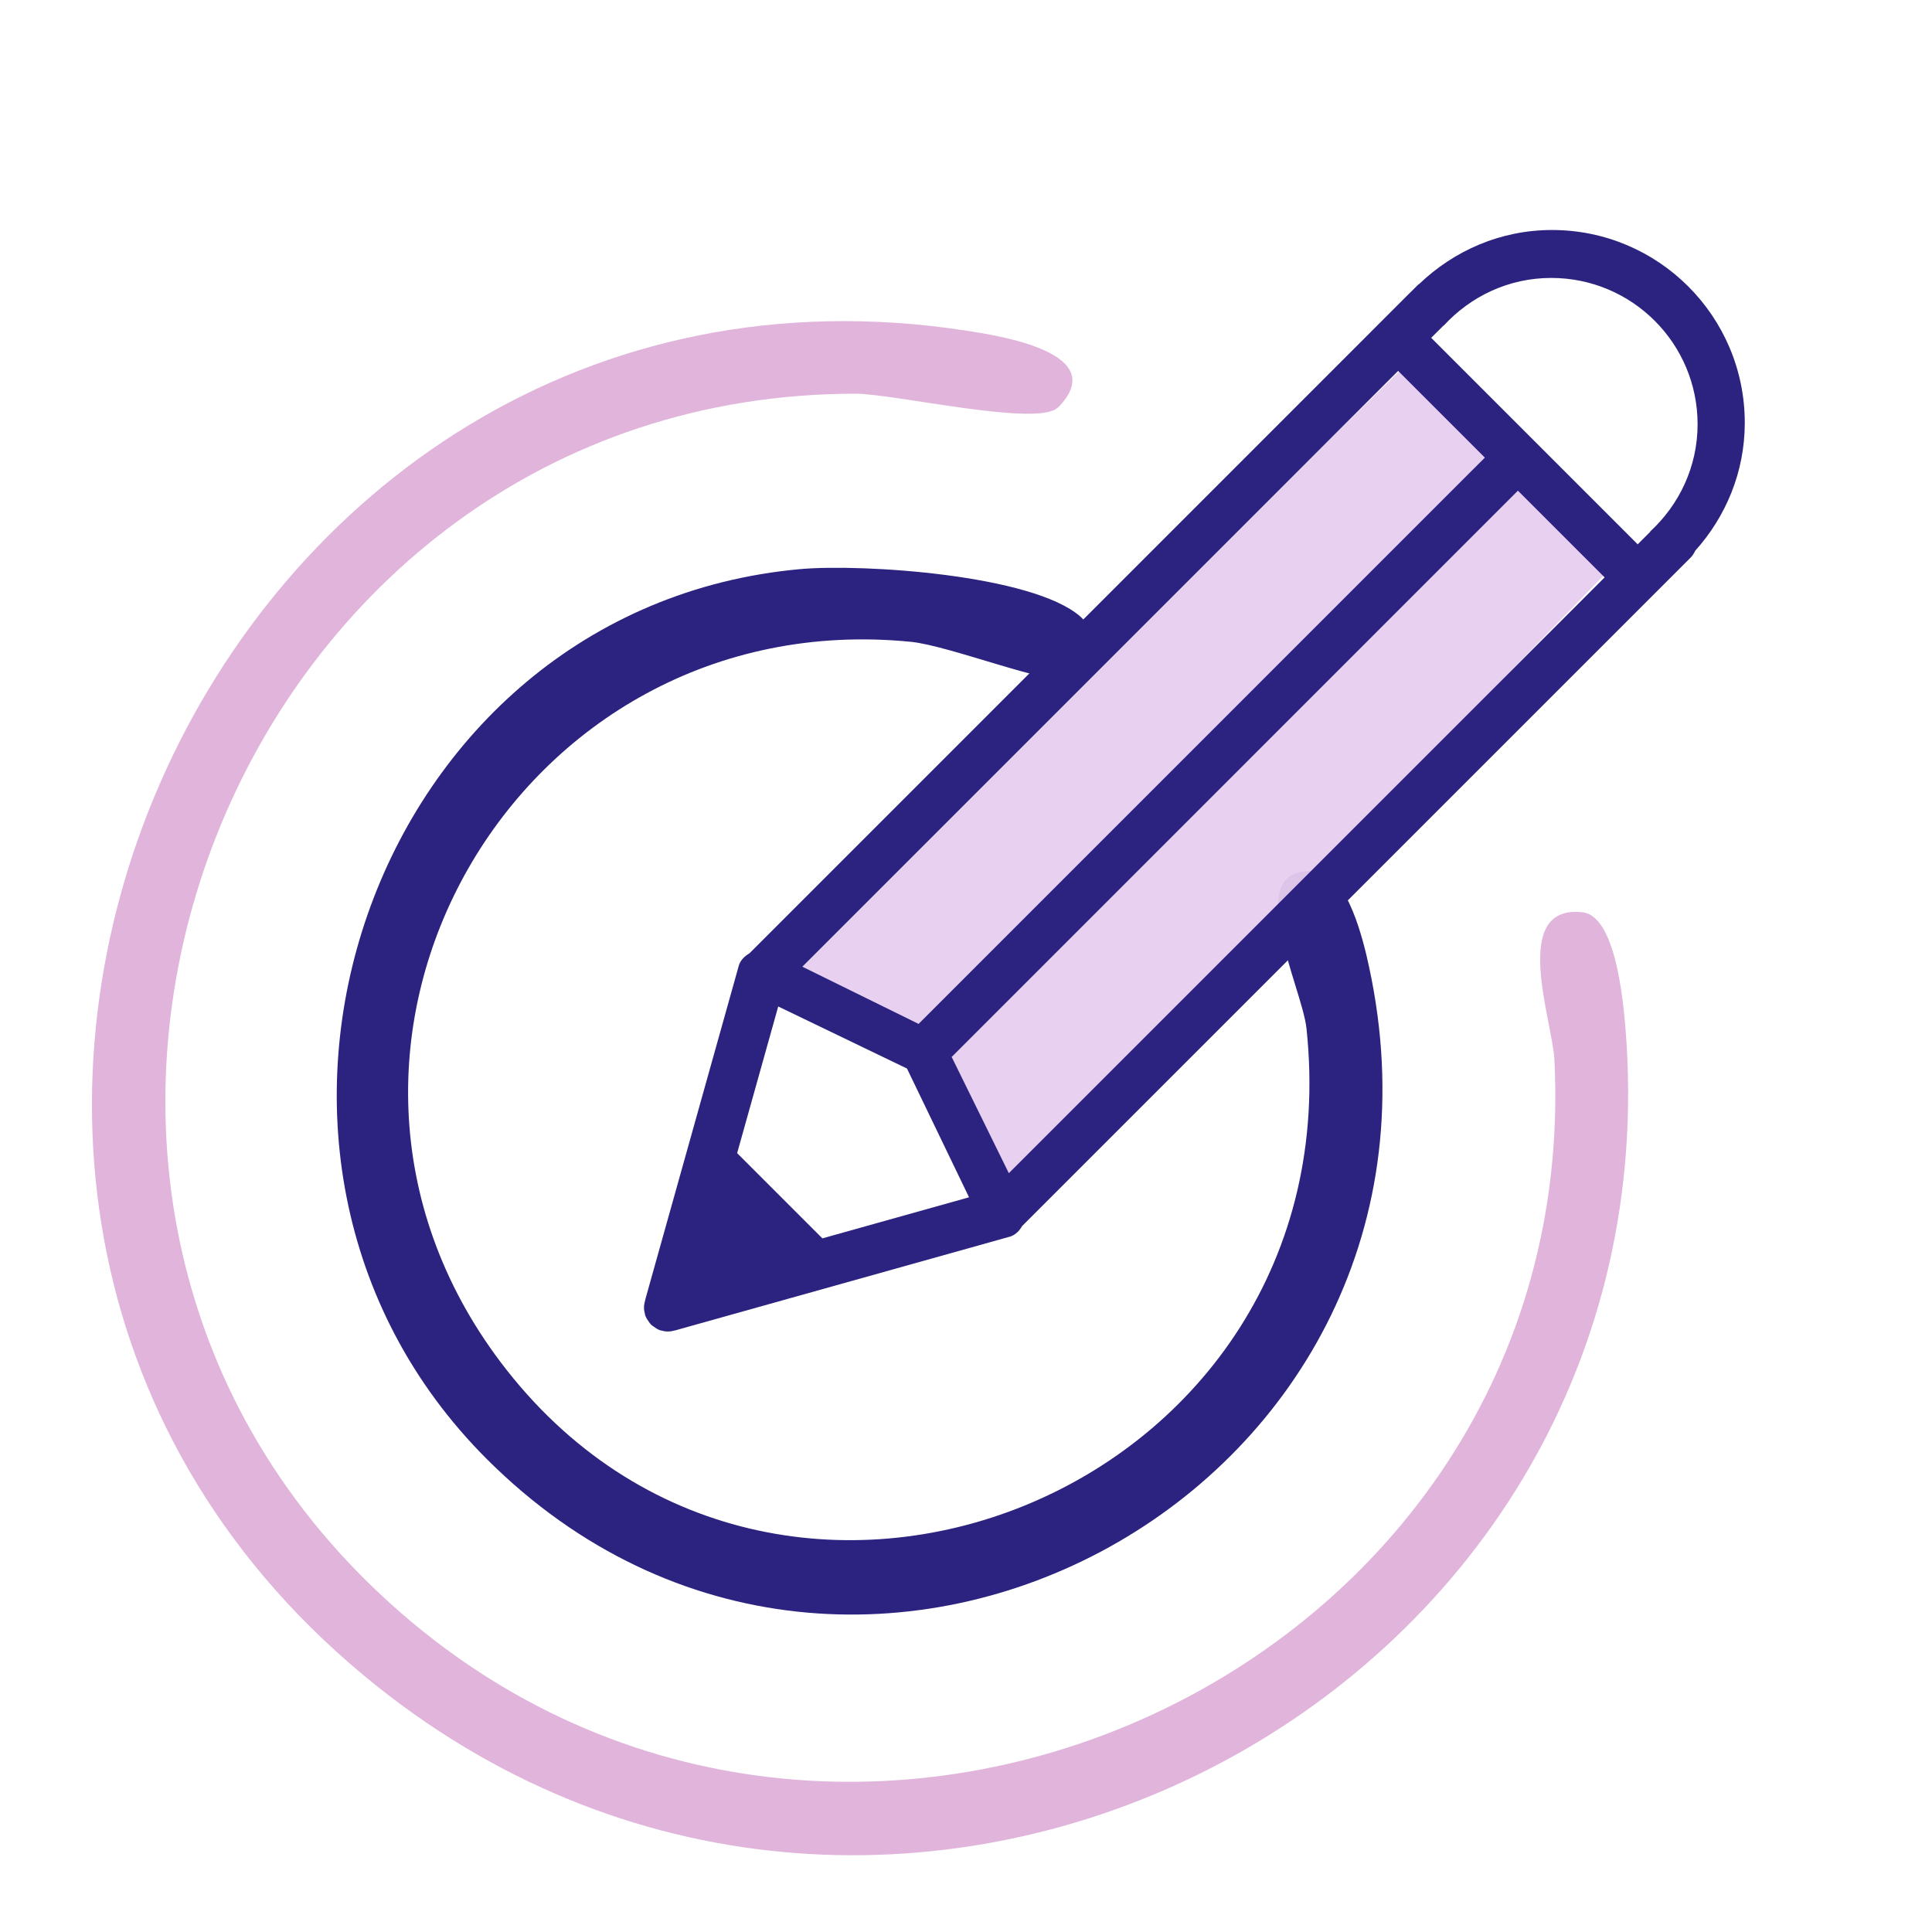 <svg width="42" height="42" viewBox="0 0 42 42" fill="none" xmlns="http://www.w3.org/2000/svg">
<path d="M22.99 8.862C22.566 9.285 19.427 8.559 18.601 8.559C5.146 8.559 -1.54 25.453 8.261 34.652C18.063 43.852 34.452 36.438 33.792 23.039C33.746 22.169 32.822 19.665 34.398 19.831C35.179 19.915 35.316 22.033 35.361 22.699C36.24 37.05 19.465 45.652 8.186 36.649C-4.966 26.141 4.517 4.633 21.019 7.19C21.739 7.303 24.172 7.674 22.998 8.862H22.99Z" fill="#E0B4DB"/>
<path d="M10.588 31.724C3.948 25.097 8.034 13.219 17.396 12.372C18.753 12.251 22.444 12.493 23.483 13.401C23.915 13.779 23.816 14.611 23.263 14.77C22.816 14.899 20.64 14.037 19.806 13.953C11.218 13.098 5.692 22.737 10.884 29.613C16.835 37.497 29.471 32.458 28.402 22.358C28.304 21.435 26.901 18.704 28.675 18.954C29.297 19.045 29.638 20.437 29.759 21.004C32.223 32.337 18.646 39.766 10.588 31.724Z" fill="#2C2380"/>
<path fill-rule="evenodd" clip-rule="evenodd" d="M34.879 12.494L33.013 10.628L20.828 22.813C20.828 22.813 20.329 22.915 20.334 22.92L21.834 25.92L34.879 12.494Z" fill="#E6CEEF" fill-opacity="0.945"/>
<path fill-rule="evenodd" clip-rule="evenodd" d="M19.834 22.42C19.834 22.42 20.102 22.738 20.107 22.743L32.302 9.916L30.436 8.051L16.834 21.42L19.834 22.42Z" fill="#E6CEEF" fill-opacity="0.945"/>
<path fill-rule="evenodd" clip-rule="evenodd" d="M36.851 11.975C36.827 12.026 36.798 12.075 36.756 12.118L22.221 26.652C22.165 26.75 22.086 26.835 21.974 26.878L14.759 28.899C14.744 28.906 14.727 28.907 14.71 28.913L14.686 28.92C14.682 28.921 14.677 28.92 14.674 28.922C14.625 28.935 14.576 28.946 14.525 28.945C14.473 28.947 14.426 28.938 14.378 28.924C14.367 28.921 14.357 28.923 14.346 28.919C14.342 28.918 14.339 28.914 14.335 28.913C14.289 28.895 14.25 28.869 14.21 28.839C14.19 28.825 14.168 28.811 14.151 28.794C14.134 28.777 14.121 28.756 14.106 28.735C14.076 28.696 14.051 28.656 14.033 28.61C14.031 28.606 14.028 28.604 14.026 28.599C14.023 28.589 14.025 28.579 14.021 28.568C14.008 28.52 13.999 28.472 14 28.421C14 28.369 14.011 28.321 14.024 28.272C14.026 28.268 14.024 28.264 14.026 28.26L14.033 28.234C14.039 28.219 14.04 28.202 14.046 28.186L16.067 20.971C16.11 20.859 16.195 20.782 16.293 20.724L30.605 6.411C30.626 6.388 30.651 6.368 30.672 6.345L30.828 6.19C30.835 6.182 30.845 6.179 30.854 6.172C31.606 5.453 32.615 5 33.739 5C36.053 5 37.93 6.877 37.93 9.191C37.93 10.265 37.516 11.234 36.851 11.975ZM34.883 12.552L32.998 10.667L20.686 22.98C20.688 22.984 20.693 22.986 20.695 22.99L21.931 25.504L34.883 12.552ZM16.025 25.068L17.878 26.921L21.066 26.028C21.066 26.028 19.719 23.23 19.717 23.229L16.918 21.88L16.025 25.068ZM19.956 22.252C19.96 22.254 19.962 22.259 19.966 22.262L32.279 9.948L30.394 8.063L17.442 21.015L19.956 22.252ZM33.722 6.042C32.794 6.042 31.966 6.446 31.384 7.08L31.381 7.077L31.113 7.344L35.602 11.833L35.877 11.558L35.873 11.555C36.503 10.973 36.904 10.148 36.904 9.223C36.904 7.466 35.48 6.042 33.722 6.042Z" fill="#2C2380"/>
<path fill-rule="evenodd" clip-rule="evenodd" d="M15.236 27.562L16.891 27.104L15.701 25.908L15.236 27.562Z" fill="#2C2380"/>
</svg>

